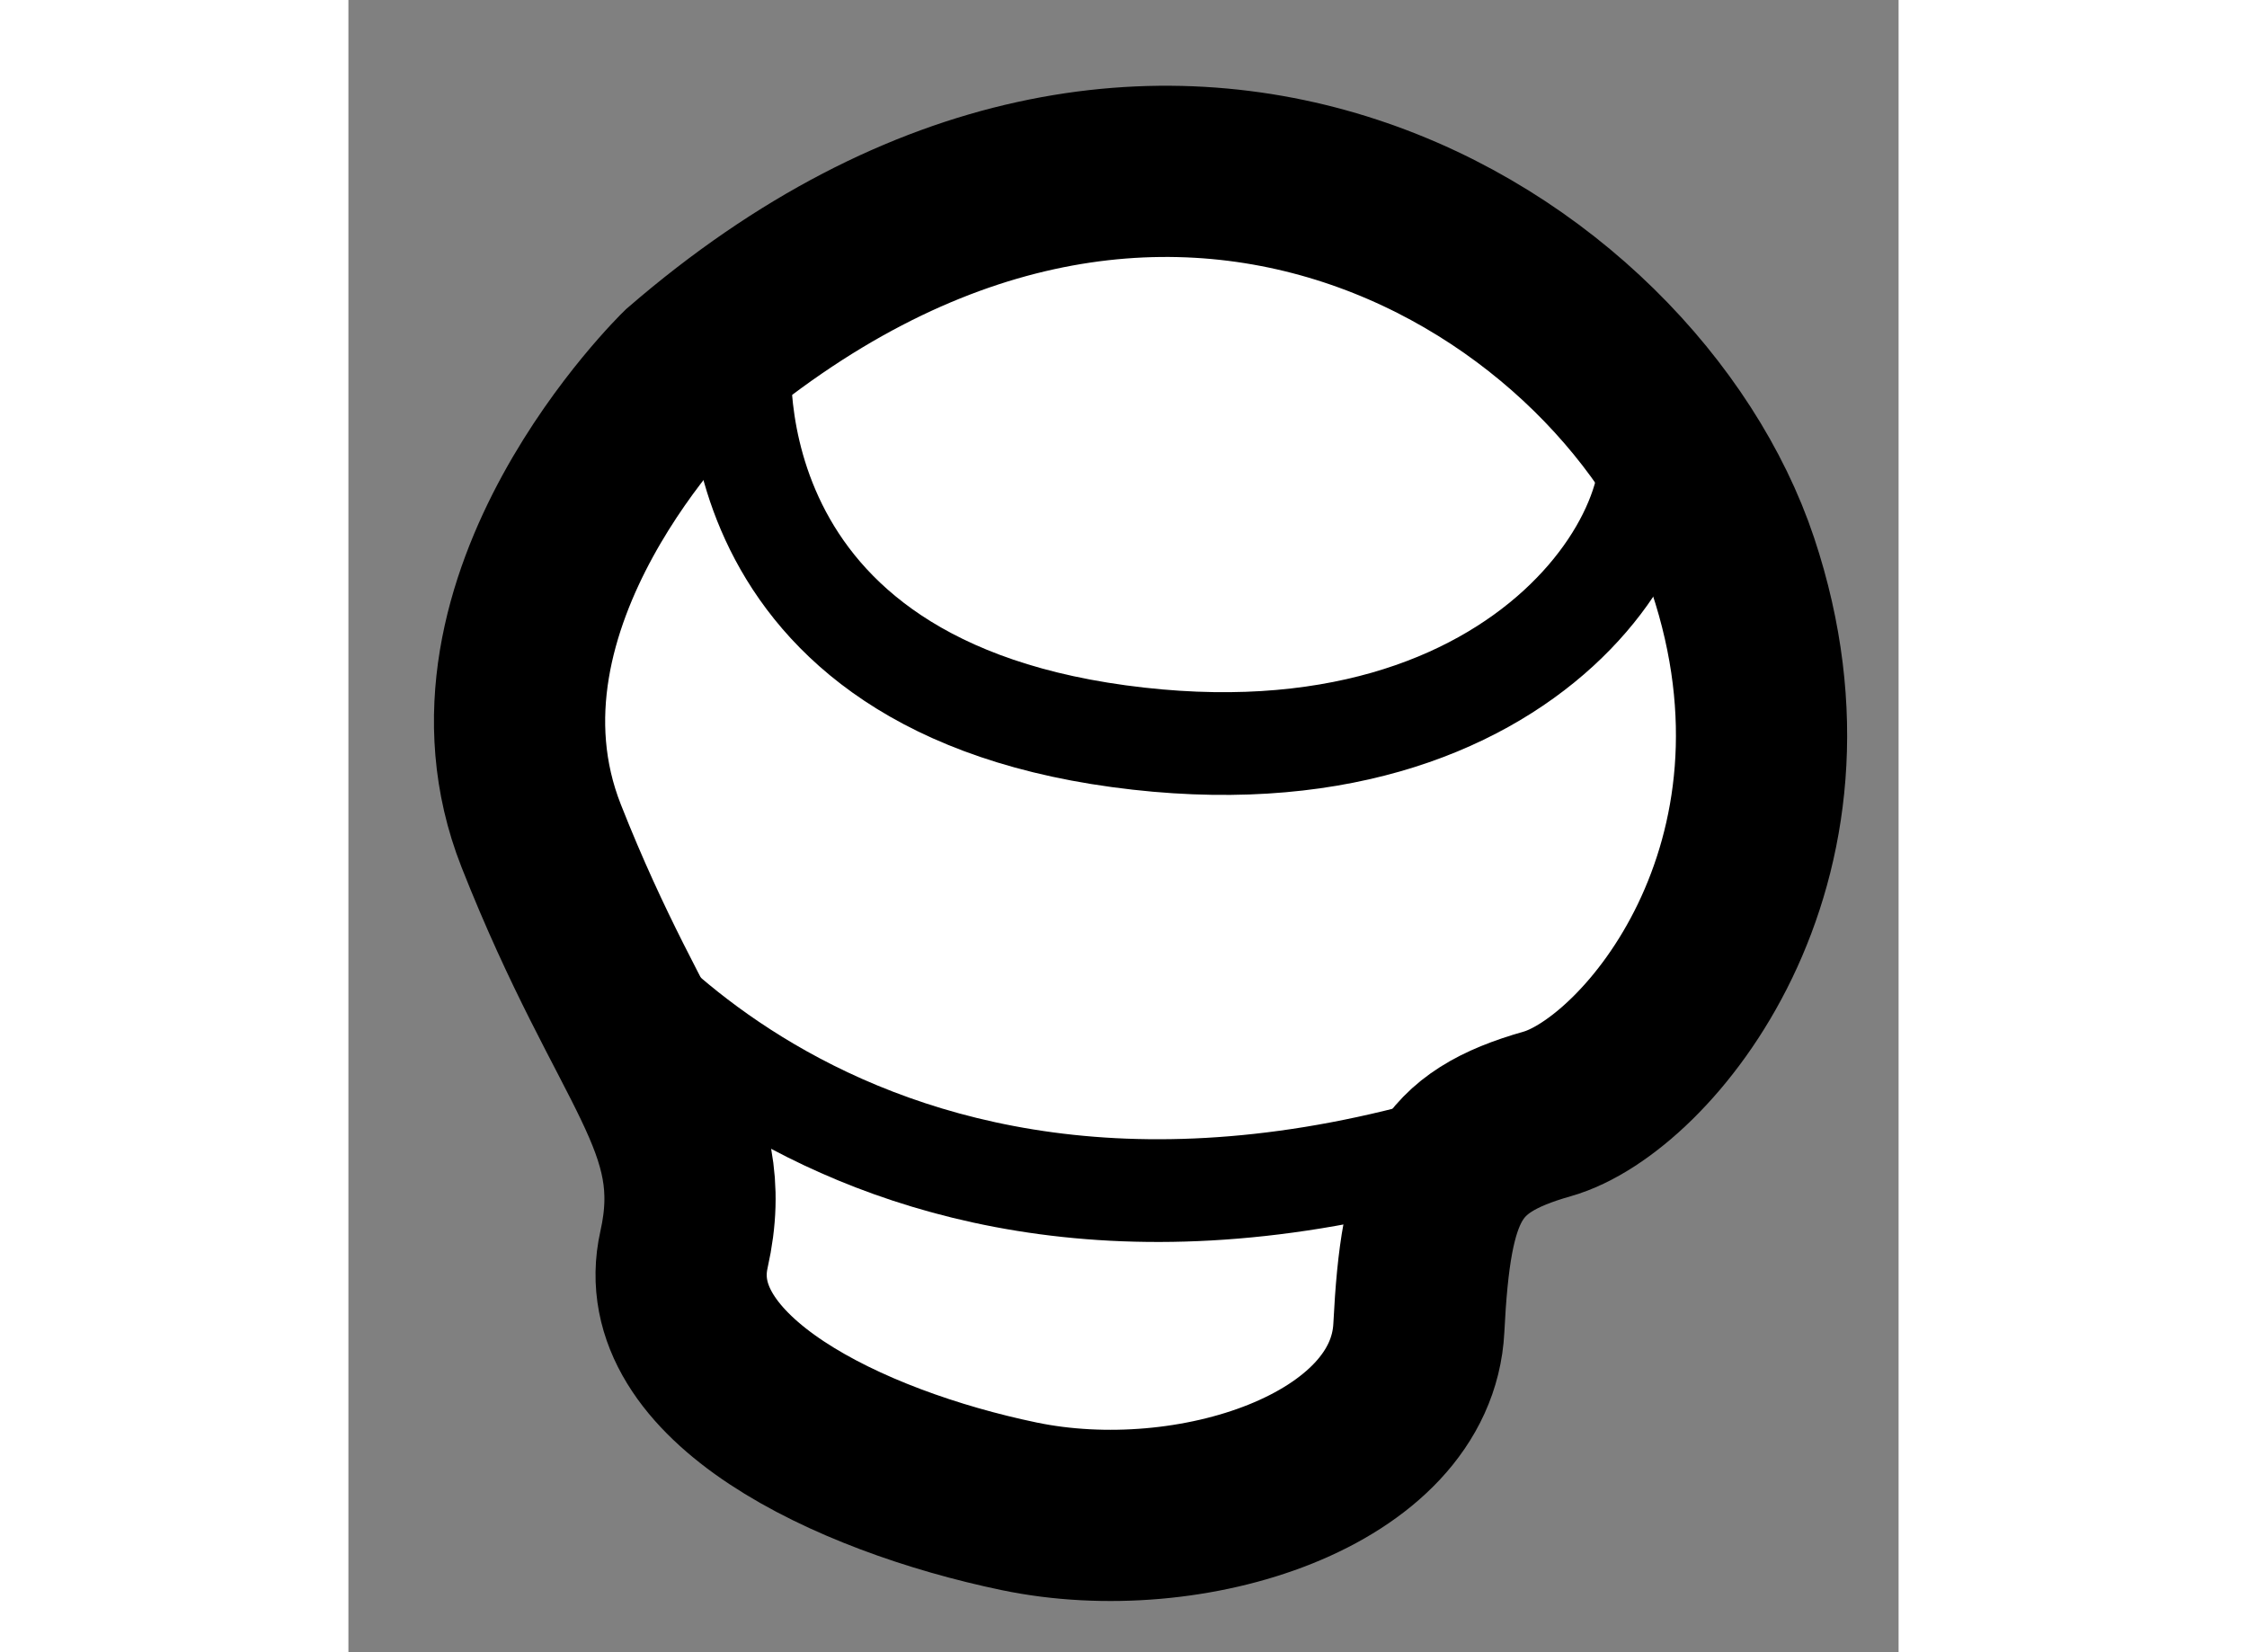 <?xml version="1.0" encoding="utf-8"?>
<!-- Generator: Adobe Illustrator 15.1.0, SVG Export Plug-In . SVG Version: 6.00 Build 0)  -->
<!DOCTYPE svg PUBLIC "-//W3C//DTD SVG 1.1//EN" "http://www.w3.org/Graphics/SVG/1.1/DTD/svg11.dtd">
<svg version="1.1" xmlns="http://www.w3.org/2000/svg" xmlns:xlink="http://www.w3.org/1999/xlink" x="0px" y="0px" width="244.8px"
	 height="180px" viewBox="151.26 53.767 4.527 4.825" enable-background="new 0 0 244.8 180" xml:space="preserve">
	
<rect x="151.26" y="53.767" width="4.527" height="4.825" fill="#808080" stroke="none"/>
	
<g><path fill="#FFFFFF" stroke="#000000" stroke-width="0.5" d="M152.24,54.854c0,0-0.688,0.667-0.417,1.354s0.501,0.833,0.417,1.208
			s0.479,0.646,0.979,0.75s1.146-0.104,1.167-0.521s0.083-0.542,0.375-0.625s0.834-0.729,0.542-1.604S153.637,53.646,152.24,54.854z
			"></path><path fill="none" stroke="#000000" stroke-width="0.3" d="M152.406,54.771c0,0-0.125,0.979,1.104,1.146s1.687-0.688,1.521-0.958"></path><path fill="none" stroke="#000000" stroke-width="0.3" d="M151.928,56.458c0,0,0.875,1.292,2.833,0.563"></path></g>


</svg>